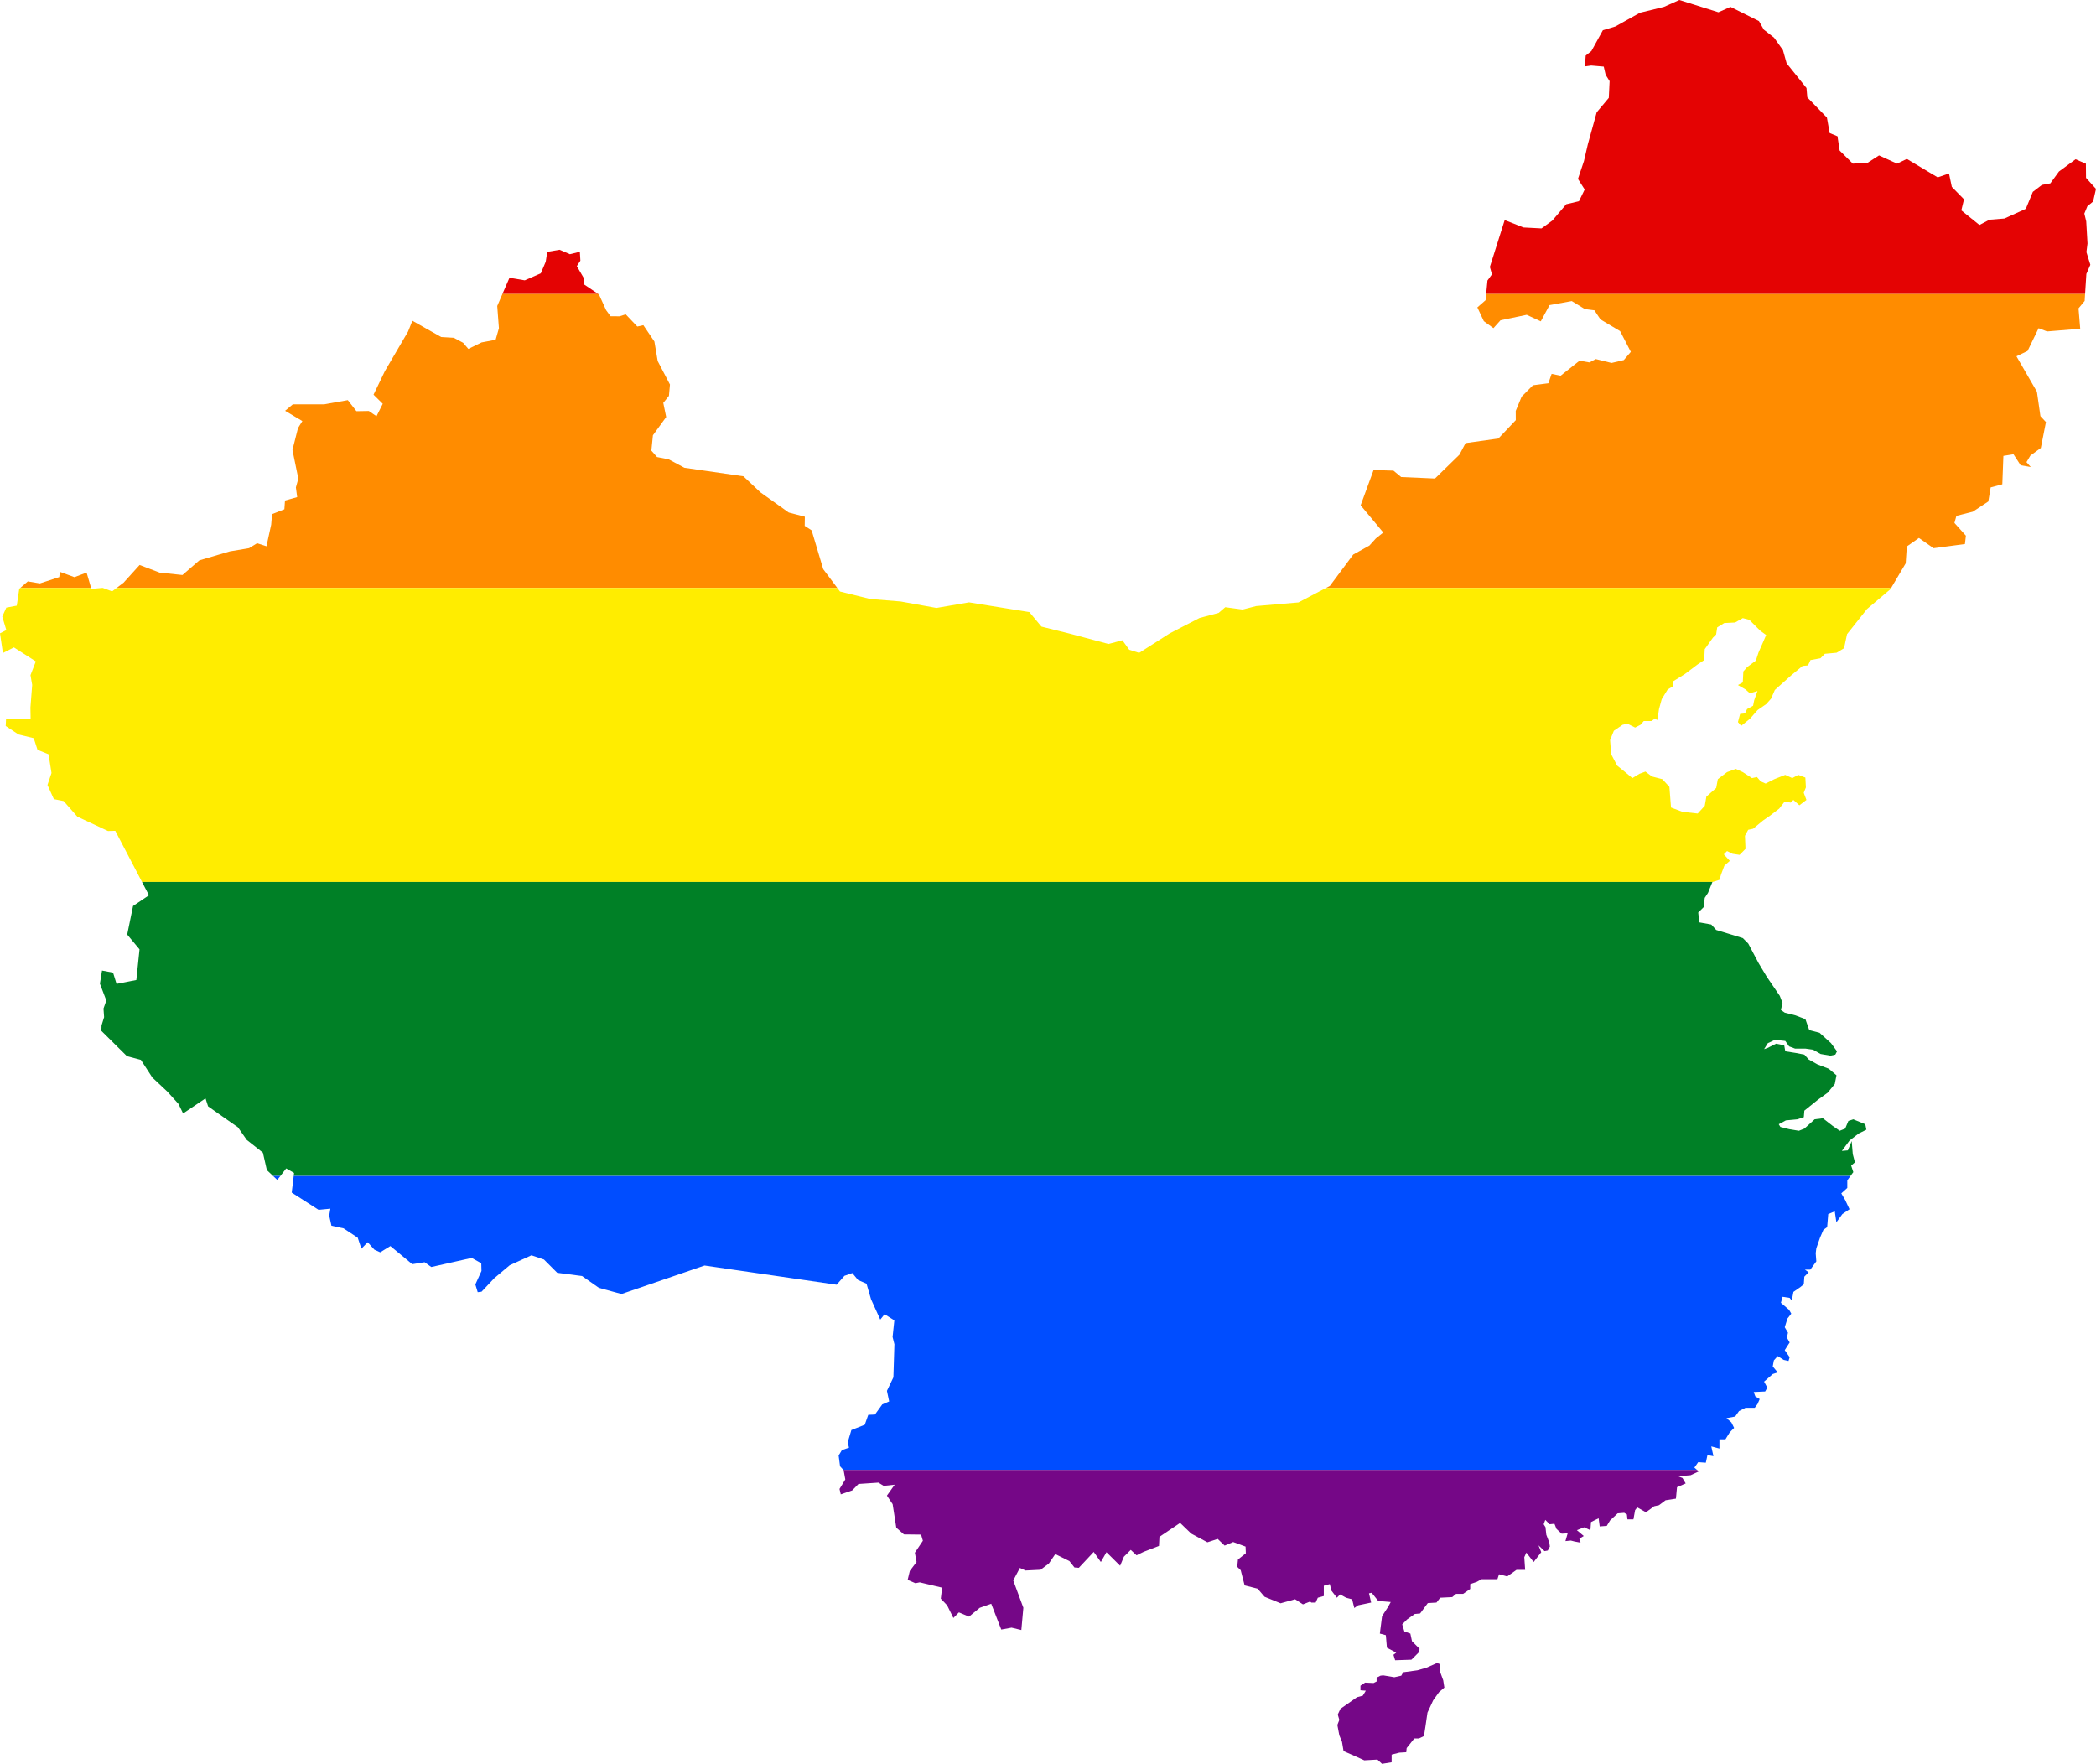 <?xml version="1.0" encoding="UTF-8" standalone="no"?>
<svg
   xmlns:dc="http://purl.org/dc/elements/1.1/"
   xmlns:cc="http://creativecommons.org/ns#"
   xmlns:rdf="http://www.w3.org/1999/02/22-rdf-syntax-ns#"
   xmlns:svg="http://www.w3.org/2000/svg"
   xmlns="http://www.w3.org/2000/svg"
   xmlns:sodipodi="http://sodipodi.sourceforge.net/DTD/sodipodi-0.dtd"
   xmlns:inkscape="http://www.inkscape.org/namespaces/inkscape"
   width="972.688"
   height="818.531"
   viewBox="0 0 972.688 818.531"
   id="svg2"
   version="1.1"
   inkscape:version="0.48.1 "
   sodipodi:docname="ZZ1.svg">
  <defs
     id="defs18" />
  <sodipodi:namedview
     pagecolor="#ffffff"
     bordercolor="#666666"
     borderopacity="1"
     objecttolerance="10"
     gridtolerance="10"
     guidetolerance="10"
     inkscape:pageopacity="0"
     inkscape:pageshadow="2"
     inkscape:window-width="1280"
     inkscape:window-height="1004"
     id="namedview16"
     showgrid="false"
     fit-margin-top="0"
     fit-margin-left="0"
     fit-margin-right="0"
     fit-margin-bottom="0"
     inkscape:zoom="0.5"
     inkscape:cx="732.50595"
     inkscape:cy="54.662355"
     inkscape:window-x="-8"
     inkscape:window-y="-8"
     inkscape:window-maximized="1"
     inkscape:current-layer="svg2" />
  <path
     style="fill:#e40303"
     d="m 779.312,0 -7.125,3.188 -11.125,2.719 -11.438,6.375 -5.781,1.75 -5.312,9.625 -2.656,2.125 -0.375,5.031 2.938,-0.406 5.812,0.5 0.875,3.781 1.844,2.969 -0.375,7.75 -5.625,6.719 -4.094,14.812 -1.812,7.812 -2.781,8.281 3.125,4.906 -2.656,5.438 -5.906,1.406 -6.438,7.562 L 715.375,106 707,105.562 l -8.719,-3.438 -6.875,21.75 0.969,3.438 -2.094,2.875 -0.594,6.25 277.938,0 0.594,-9.312 1.844,-4.25 -1.812,-5.875 0.5,-4 -0.594,-10.281 -0.875,-3.594 1.406,-3.406 2.656,-2.188 1.344,-5.875 -4.625,-5.125 -0.062,-6.562 -4.781,-2.062 -7.719,5.688 -4,5.5 -3.906,0.719 -4.219,3.219 -3.25,7.875 -9.938,4.5 -6.938,0.562 -4.656,2.438 -8.406,-6.781 1.25,-5.125 -5.656,-5.781 -1.312,-6.219 -5.25,1.812 L 884.906,73.75 880.375,75.938 872,72.125 l -5.344,3.438 -6.812,0.375 -6.125,-6.062 -1,-6.625 -3.625,-1.5 -1.281,-7.188 -9.094,-9.375 -0.375,-4.344 -9.219,-11.469 -1.719,-6.125 -4.125,-5.781 -4.75,-3.719 -2.25,-3.969 -13.219,-6.594 -5.594,2.5 L 779.344,0 779.312,0 z m -519.625,115.906 -5.719,0.969 -0.719,4.594 -2.281,5.375 -7.438,3.25 -7.094,-1.188 -3.281,7.531 44.5,0 -6.781,-4.562 0.094,-2.75 -3.281,-5.625 1.656,-2.531 -0.25,-4.125 -4.625,1.125 -4.781,-2.062 z"
     id="rect4"
     inkscape:connector-curvature="0" />
  <path
     style="fill:#ff8c00"
     d="M 233.156,136.438 230.75,142 l 0.781,10.312 -1.531,5.375 -6.5,1.219 -6.156,3 -2.438,-2.844 -4.344,-2.312 -5.812,-0.344 -13.375,-7.562 -2,5 -10.75,18.344 -5.281,10.969 4.281,4.219 -2.906,5.781 -3.562,-2.438 -5.75,0.094 -4,-5.125 -10.906,1.938 -14.594,0 -3.594,3 8,4.781 -2.031,3.25 -2.562,10.156 2.719,13.281 -1.125,4.094 0.594,4.5 -5.656,1.594 -0.281,4.062 -5.719,2.25 -0.406,4.875 -2.188,10.031 -4.344,-1.406 -3.719,2.281 -8.938,1.5 -14.125,4.156 -7.875,6.812 -10.594,-1.125 -9.281,-3.531 -7.438,8.219 -3.219,2.438 334.438,0 -6.531,-8.719 -5.375,-18 -3.219,-2.094 0.062,-4.25 -7.469,-1.938 -13.188,-9.406 L 345,221.031 l -27.406,-3.969 -7.219,-3.875 -5.469,-1.094 -2.625,-2.969 L 303,202 l 6.156,-8.469 -1.344,-6.562 2.625,-3.281 0.469,-5.25 -5.688,-10.875 -1.531,-9.062 -5.125,-7.594 -2.812,0.625 -5.375,-5.656 -2.875,0.906 -4.156,-0.031 -2.062,-2.812 -3.312,-7.281 -0.312,-0.219 -44.5,0 z m 456.531,0 -0.281,2.875 -3.812,3.344 3,6.375 4.469,3.25 3.281,-3.656 12.156,-2.531 6.531,3.031 4.062,-7.531 10.312,-1.875 6.094,3.719 4.406,0.562 2.812,4.219 9.125,5.438 4.969,9.625 -3.25,3.812 -5.688,1.344 -7.312,-1.812 -2.969,1.562 -4.562,-0.812 -8.781,6.969 -4.188,-0.844 -1.5,4.344 -7.156,0.938 -5.25,5.281 -2.75,6.625 0.031,4.281 -8.094,8.531 -15.219,2.125 -2.844,5.375 -11.344,11.062 -15.688,-0.688 -3.594,-2.969 -9.219,-0.281 -6,16.375 10.5,12.625 -3.469,2.781 -2.969,3.281 -7.5,4.156 -10.844,14.562 -1.781,0.938 262.25,0 6.75,-11.406 0.531,-7.844 5.625,-3.938 6.781,4.75 14.562,-1.938 0.438,-3.875 -5.312,-5.906 0.906,-3.281 7.625,-1.938 7.188,-4.75 1.094,-6.531 5.406,-1.438 0.5,-13.188 4.688,-0.75 3.312,5.094 4.719,0.844 -2,-2.281 1.812,-3.062 4.844,-3.5 2.375,-12.031 -2.562,-2.75 -1.625,-11.344 -9.5,-16.438 5.156,-2.469 5.125,-10.562 3.938,1.5 15.375,-1.25 -0.781,-9.469 2.844,-3.438 0.188,-3.219 -277.938,0 z M 27.812,265.375 27.5,267.812 l -9,2.938 -5.594,-0.938 -3.5,3.031 32.875,0 -2.094,-7.125 -5.656,2.125 -6.719,-2.469 z m 19.844,7.438 -0.344,0.031 0.438,0 -0.094,-0.031 z"
     id="rect6"
     inkscape:connector-curvature="0" />
  <path
     style="fill:#ffed00"
     d="M 9.406,272.844 8.938,273.25 l -1.156,7.812 -4.844,0.906 -1.875,4.188 1.875,6.25 -2.938,1.5 1.344,9.125 5.125,-2.594 10.156,6.5 -2.469,6.375 0.781,4.531 -0.812,10.531 0.094,5.156 -11.406,0.125 -0.156,3.25 5.938,3.938 7.062,1.719 1.75,5.406 5.125,2.062 1.375,8.688 -1.875,5.562 2.969,6.562 4.531,0.906 6.344,7.219 14.25,6.688 3.375,-0.094 12.406,23.719 728.938,0 3.094,-0.969 0.75,-2.5 1.531,-4.062 2.531,-2.25 -2.781,-3.031 1.5,-1.531 2.531,1.281 3.281,0.5 2.75,-2.781 -0.25,-6.062 1.5,-2.781 2.281,-0.5 4.562,-3.781 3.281,-2.281 4.281,-3.281 2.531,-3.281 2.781,0.5 1.25,-1.25 2.781,2.5 3.281,-2.5 -1.25,-3.312 1,-2.5 -0.25,-4.562 -3.281,-1.25 -2.781,1.5 -3.281,-1.5 -5.062,2 -4.031,2.031 -2.281,-1 -1.75,-2.031 -2.281,0.5 -4.281,-2.781 -3.25,-1.5 -4.062,1.5 -4.281,3.281 -0.75,4.062 -4.562,4.031 -0.75,4.281 -3.281,3.562 -7.062,-0.781 -5.312,-2 -0.75,-9.594 -3.281,-3.562 -4.812,-1.25 -3.031,-2.281 -2.781,1.031 -3.281,2 L 754.5,358.562 750.469,355.281 747.688,350 l -0.5,-6.562 1.75,-4.312 4.062,-2.781 2.25,-0.5 3.562,1.781 2.5,-1.281 1.531,-1.75 3.531,0 1.5,-1.031 1.281,0.531 0.75,-5.062 1.25,-4.562 2.781,-4.531 2.531,-1.5 0,-2.281 5.312,-3.281 6.062,-4.562 3.031,-2 0.25,-5.062 3.781,-5.312 1.5,-1.5 0.5,-3.281 3.281,-2.031 5.031,-0.25 3.562,-2.031 3.031,0.781 5.031,5.031 2.781,2.031 -1.75,4.031 -1.781,4.031 -1.25,3.812 -4.062,3.031 -1.75,2 -0.25,5.062 -2.25,1.25 3.5,2.031 2.031,1.781 3.531,-1.031 -1.531,4.312 -0.5,2.5 -2.781,1.531 -1,2.031 -2.25,0.25 -1,3.781 1.5,1.75 4.062,-3.281 3.531,-4.031 4.031,-2.781 2.25,-2.531 1.75,-4.031 7.625,-6.812 5.25,-4.344 2.531,-0.25 1.125,-2.469 4.625,-0.844 2.062,-2.062 5.438,-0.5 3.469,-2.094 1.375,-6.5 9.25,-11.656 10.844,-9.188 0.375,-0.625 -262.25,0 -12.781,6.719 -19.625,1.688 -6.312,1.625 -8.031,-1.094 -3.094,2.656 -8.844,2.344 -13.812,7.125 -14.219,9.062 -4.594,-1.438 -3.188,-4.406 -6.438,1.719 -17.688,-4.719 -13.438,-3.344 -5.594,-6.719 -28,-4.531 -15.125,2.594 -16.594,-3 -14.156,-1.156 -14.031,-3.469 -1.25,-1.656 -334.438,0 -2.094,1.594 -4.281,-1.594 -0.438,0 -4.906,0.438 -0.125,-0.438 -32.875,0 z"
     id="rect8"
     inkscape:connector-curvature="0" />
  <path
     style="fill:#008026"
     d="m 65.906,409.281 3.219,6.188 -7.375,4.969 -2.719,13.25 5.719,6.875 -1.469,14.219 -9.188,1.812 -1.625,-5.219 -5.125,-0.969 -0.969,6.094 2.969,7.812 -1.312,3.719 0.281,4 -1.188,3.844 -0.062,2.531 11.875,11.75 6.438,1.688 5.312,8.188 7.031,6.594 5.094,5.656 2.156,4.438 10.406,-7 1.188,3.688 4.594,3.25 9.25,6.469 4.094,5.844 7.5,5.938 1.844,8.094 2.875,2.719 3.406,0 2.688,-3.5 3.656,2.094 -0.156,1.406 722.438,0 1.312,-1.781 -1,-3.031 1.75,-1.5 -1,-3.812 -0.5,-6.062 -1.781,4.312 -2.781,0.25 3.562,-4.812 4.281,-3.281 3.531,-1.75 -0.5,-2.531 -5.562,-2.281 -2.281,0.75 -1.5,3.562 -2.531,1 -3.281,-2.281 -4.531,-3.531 -3.812,0.5 -4.781,4.312 -2.531,1 -4.531,-0.75 -4.062,-1.031 -0.75,-1.25 3.281,-1.781 5.312,-0.5 3.031,-1 0.25,-3.031 6.312,-5.062 4.531,-3.281 3.281,-4.031 L 852.25,499 l -3.562,-3.031 -5.281,-2.031 -4.062,-2.281 -2,-2.25 -4.062,-0.781 -4.781,-0.75 -0.5,-2.781 -3.781,-0.75 -4.062,2.031 -1.5,0.5 1.75,-2.781 3.281,-1.531 4.812,0.5 1.781,2.531 2.75,1.031 4.812,0 3.531,0.5 3.531,2 4.562,0.781 2.25,-0.5 0.781,-1.531 -2.781,-3.781 -5.312,-4.812 -4.781,-1.25 -1.781,-5.062 -4.562,-1.75 -5.031,-1.281 -1.781,-1.25 0.75,-3.281 -1.281,-3.281 -6.031,-8.844 -3.781,-6.312 -4.812,-9.094 -2.5,-2.531 -6.594,-2.031 -5.781,-1.75 -2.281,-2.531 -5.562,-1 -0.5,-4.562 2.531,-2.5 0.5,-4.312 1.5,-2.281 2.031,-5.031 0.188,-0.062 -728.938,0 z"
     id="rect10"
     inkscape:connector-curvature="0" />
  <path
     style="fill:#004dff"
     d="m 126.719,545.719 1.969,1.844 1.438,-1.844 -3.406,0 z m 9.594,0 -0.938,7.719 12.469,8 5.469,-0.531 -0.531,3.25 1.031,4.656 5.625,1.219 6.562,4.344 1.719,5.094 2.906,-3 3.125,3.469 2.688,1.219 4.719,-2.906 10.156,8.406 5.75,-0.906 3.094,2.219 18.75,-4.219 4.438,2.469 0.094,3.594 -2.844,6.25 1.094,3.594 1.781,-0.219 5.938,-6.312 7.125,-5.969 10.094,-4.625 5.812,1.969 6.156,6.156 11.531,1.5 7.781,5.469 10.5,2.875 38.562,-13.219 61.281,8.906 3.625,-4.125 3.656,-1.281 2.656,3.219 3.938,1.719 2.094,7.219 4.281,9.438 2,-2.5 4.531,2.844 -0.812,7.719 0.844,3.375 -0.469,15.344 -3,6.281 1.031,4.906 -3.219,1.406 -3.375,4.688 -3.094,0.125 -1.625,4.594 -6.219,2.469 -1.719,5.781 0.625,2.406 -3.281,1.094 -1.531,2.531 0.656,5 1.531,1.688 396.156,0 -1.219,-1.062 1.781,-2.531 3.531,0.25 0.75,-3.531 2.781,0.5 -1,-4.531 3.781,1 0,-4.281 2.781,0 2.031,-3.281 2,-2.031 -1.25,-2.531 -2.281,-2 4.031,-0.75 1.781,-2.531 3.031,-1.531 4.281,0 1.281,-1.75 1,-2.281 -2.031,-1.25 -0.75,-2.031 5.312,-0.25 1,-1.781 -1.5,-2.781 2,-1.75 2.031,-1.781 2.281,-0.75 -2.281,-2.781 0.5,-2.781 1.781,-2 2.781,1.75 2.25,0.5 0.531,-1.75 -2.281,-3.281 2.281,-3.562 -1.281,-2.25 0.5,-2.281 -1.5,-2.531 1.25,-4.031 1.781,-2.281 -1,-1.75 -3.812,-3.281 0.781,-2.781 3.281,0.5 1,1.25 0.75,-4.031 3.281,-2.281 1.531,-1.25 0.25,-3.531 2,-2.031 -1.75,-1.25 2.531,0 2.781,-3.812 -0.281,-3.781 0.281,-2.281 1.75,-5.031 1.531,-3.531 1.75,-1.281 0.5,-6.062 3.031,-1.25 0.75,5.062 2.781,-3.812 3.312,-2.25 -2.031,-4.312 -1.781,-3.031 2.781,-2.531 0,-3.531 1.469,-2 -722.438,0 z"
     id="rect12"
     inkscape:connector-curvature="0" />
  <path
     style="fill:#750787"
     d="m 391.375,682.125 0.125,0.156 0.781,4.281 -2.688,4.406 0.594,2.5 5.281,-1.812 2.938,-3 9.25,-0.625 2.406,1.5 5.125,-0.531 -3.594,5.062 2.656,3.969 1.688,10.906 3.562,3.125 7.938,0.094 0.844,2.844 -3.719,5.562 0.781,4.312 -3.125,4.125 -1,4.156 3.594,1.562 2,-0.406 10.406,2.469 -0.625,5.094 2.938,3.094 2.906,5.875 2.562,-2.594 4.688,1.969 4.969,-4.094 5.344,-1.875 4.656,11.969 4.781,-0.875 4.531,1.094 0.938,-10.344 -4.688,-12.656 3.062,-5.812 2.625,1.188 7,-0.344 3.844,-2.906 2.969,-4.375 6.562,3.25 2.344,2.969 2.031,0.156 6.906,-7.375 3.312,4.688 2.594,-4.562 6.344,6.281 1.75,-4.188 3.188,-3.156 2.688,2.5 3.344,-1.625 7.062,-2.719 0.219,-4.219 9.594,-6.469 5.156,4.969 7.5,4.031 4.781,-1.562 3.219,3.094 3.969,-1.656 5.75,2.125 0.125,3.094 -3.656,2.906 -0.344,3.375 1.625,1.594 1.812,7.031 6.031,1.531 3.219,3.75 7.438,3.031 6.75,-1.875 3.625,2.375 3.344,-1.312 0.531,0.469 2.031,0 1,-2.25 2.781,-0.781 0,-4.781 2.781,-0.75 0.75,3.031 2.531,3.281 1.5,-1.531 2.781,1.531 2.781,0.75 1.031,4.031 1.75,-1.25 6.062,-1.281 -1,-4.281 1.25,-0.25 3.031,3.781 5.812,0.5 -1.25,2.281 L 641.375,750 l -1.031,8.094 2.781,0.75 0.5,5.812 4.312,2.281 -1.281,1 0.781,2.531 7.562,-0.25 3.531,-3.531 0.25,-1.531 -3.531,-3.531 -0.75,-3.531 -2.781,-1 -1,-3.281 2.25,-2.281 3.562,-2.531 2.5,-0.25 3.562,-4.812 4.031,-0.25 1.75,-2.25 5.562,-0.281 1.781,-1.5 3.281,0 3.281,-2.281 0,-2.25 3.031,-1.031 2.281,-1.25 3.281,0 4.031,0 0.75,-2.281 3.781,1 4.312,-3.031 4.031,0 -0.406,-5.906 0.969,-2.125 3.375,4.375 3.531,-4.562 -1.281,-3.188 2.812,2.688 1.5,-0.281 0.969,-1.844 -0.25,-1.812 -1.406,-3.688 -0.375,-3.5 -0.844,-1.344 0.75,-2.031 2.031,2.031 2.219,-0.219 0.969,2.406 2.375,2.188 2.781,-0.156 -1.031,3.594 2.531,-0.25 1.688,0.438 2.812,0.531 -0.562,-1.812 2.031,-1.281 -3.188,-2.688 3.375,-1.344 2.906,1.344 0.281,-3.781 3.531,-1.75 0.5,3.781 3.281,-0.25 1.531,-2.531 3.531,-3.281 3.031,-0.25 1.25,0.75 0.25,2.281 2.781,0 0.781,-4.281 1,-1.281 4.031,2.281 L 767.625,699 l 2.281,-0.5 3.031,-2.281 4.812,-0.75 0.5,-5.312 4.031,-1.75 -1.5,-2.531 -2.031,-0.781 5.812,-0.5 3.781,-1.75 -0.812,-0.719 -396.156,0 z m 275.5,89.625 -4.812,2.125 -4.281,1.25 -6.594,0.906 -0.906,1.594 -3.219,0.719 -5.188,-0.875 -1.25,0.156 -1.781,0.906 0,1.781 -1.406,0.719 -3.938,-0.188 -2.156,1.438 0,2.125 2.5,0.188 -1.406,2.312 -2.688,0.719 -7.688,5.375 -1.25,2.656 0.719,2.5 -0.906,2.344 0.906,4.812 1.25,3.031 0.719,4.281 5.344,2.344 4.281,1.938 6.094,-0.344 2.125,1.969 4.469,-0.719 0,-3.562 3.562,-0.906 3.219,-0.188 0.188,-1.938 3.562,-4.469 2.156,0 2.312,-1.094 0.719,-4.625 0.906,-6.25 2.656,-5.719 2.688,-3.75 2.5,-2.156 -0.531,-3.375 -1.438,-3.938 0,-3.562 -1.438,-0.531 z"
     id="rect14"
     inkscape:connector-curvature="0" />
</svg>
